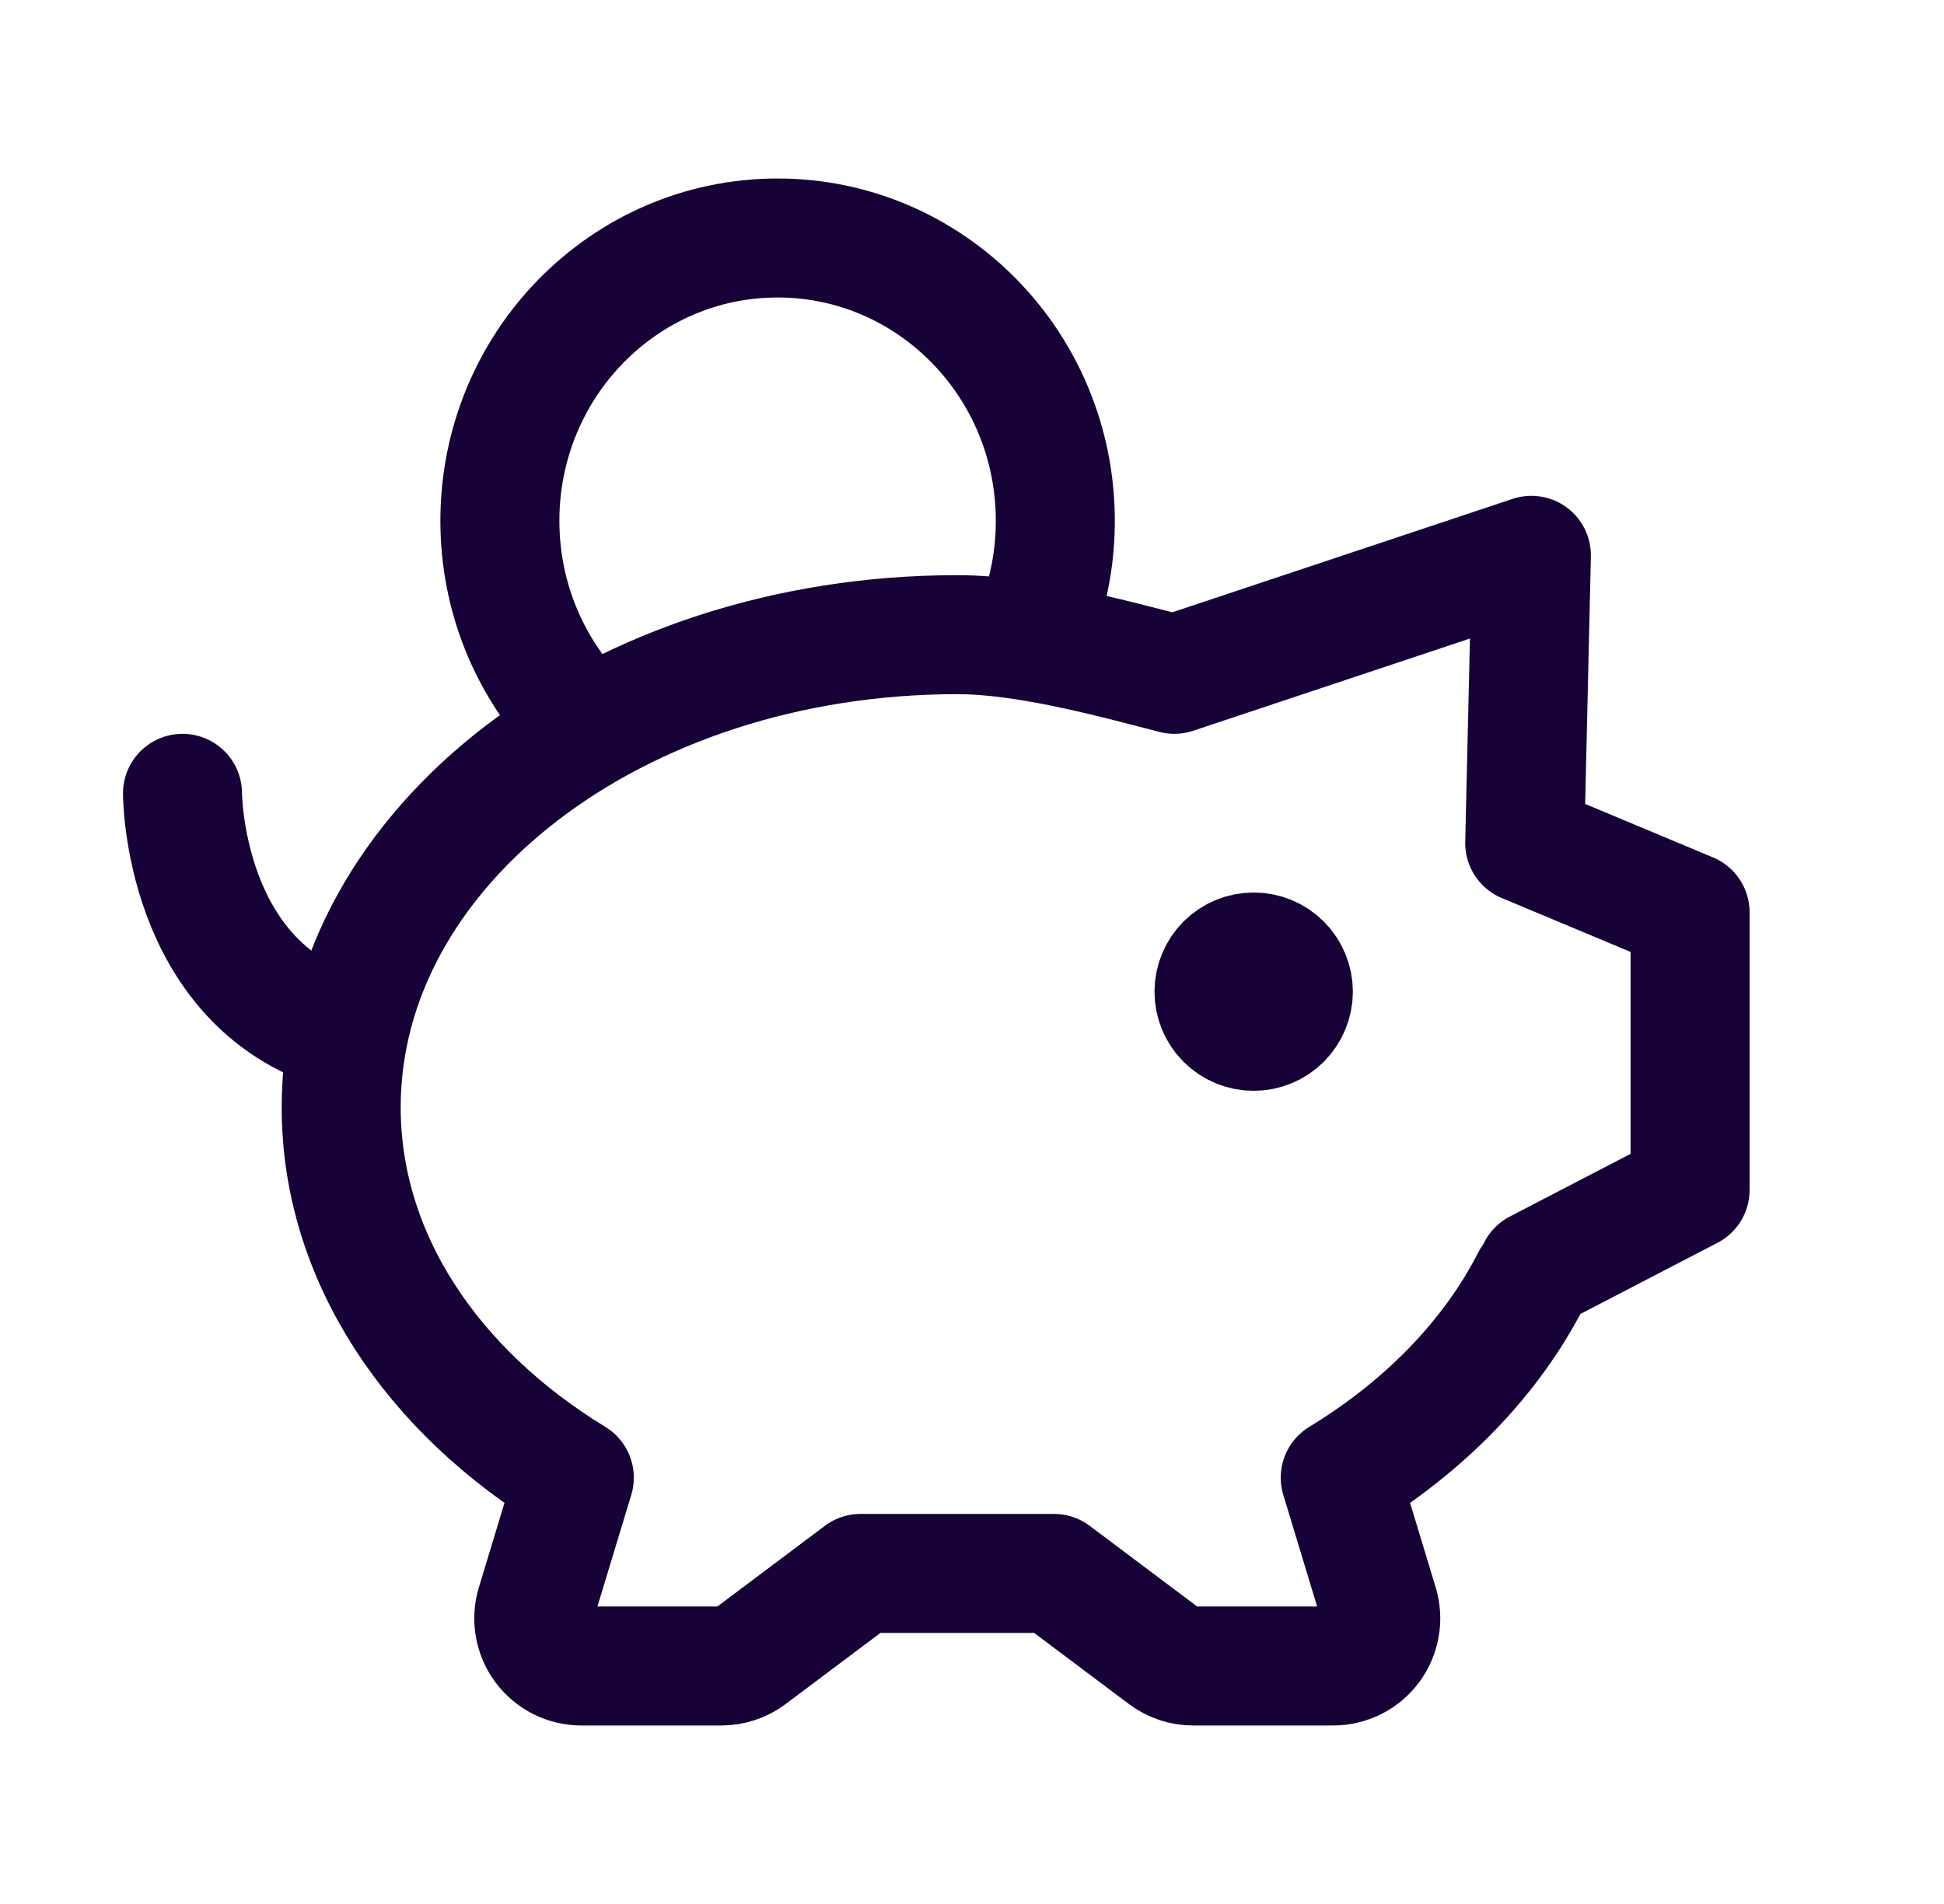 <svg width="49" height="48" viewBox="0 0 49 48" fill="none" xmlns="http://www.w3.org/2000/svg">
<path d="M38.6 32.25C37.592 34.23 35.916 35.952 33.782 37.252L34.752 40.452C34.806 40.631 34.818 40.821 34.785 41.005C34.753 41.19 34.679 41.364 34.567 41.515C34.456 41.665 34.31 41.788 34.143 41.872C33.976 41.956 33.791 42 33.604 42H30.076C29.816 42 29.563 41.916 29.356 41.76L26.566 39.666H21.692L18.902 41.76C18.694 41.916 18.441 42 18.182 42H14.654C14.466 42 14.282 41.956 14.114 41.872C13.947 41.788 13.802 41.665 13.69 41.515C13.579 41.364 13.504 41.19 13.472 41.005C13.44 40.821 13.451 40.631 13.506 40.452L14.476 37.252C10.896 35.07 8.6 31.698 8.6 27.916C8.6 21.336 15.552 16 24.13 16C25.868 16 28.04 16.596 29.6 17L38.6 14L38.432 21.256L42.6 23V30L38.748 32" stroke="#170237" stroke-width="3" stroke-linecap="round" stroke-linejoin="round"/>
<path d="M31.6 26C31.334 26 31.08 25.895 30.892 25.707C30.705 25.52 30.6 25.265 30.6 25C30.6 24.735 30.705 24.48 30.892 24.293C31.08 24.105 31.334 24 31.6 24C31.865 24 32.119 24.105 32.307 24.293C32.494 24.48 32.6 24.735 32.6 25C32.6 25.265 32.494 25.52 32.307 25.707C32.119 25.895 31.865 26 31.6 26Z" fill="#170237" stroke="#170237" stroke-width="3" stroke-linecap="round" stroke-linejoin="round"/>
<path d="M4.6 20C4.6 20 4.6 24.8 8.6 26" stroke="#170237" stroke-width="3" stroke-linecap="round" stroke-linejoin="round"/>
<path d="M26.2 15.506C26.46 14.762 26.6 13.962 26.6 13.13C26.6 9.192 23.466 6 19.6 6C15.734 6 12.6 9.192 12.6 13.13C12.6 15.012 13.316 16.726 14.488 18" stroke="#170237" stroke-width="3" stroke-linejoin="round"/>
</svg>
